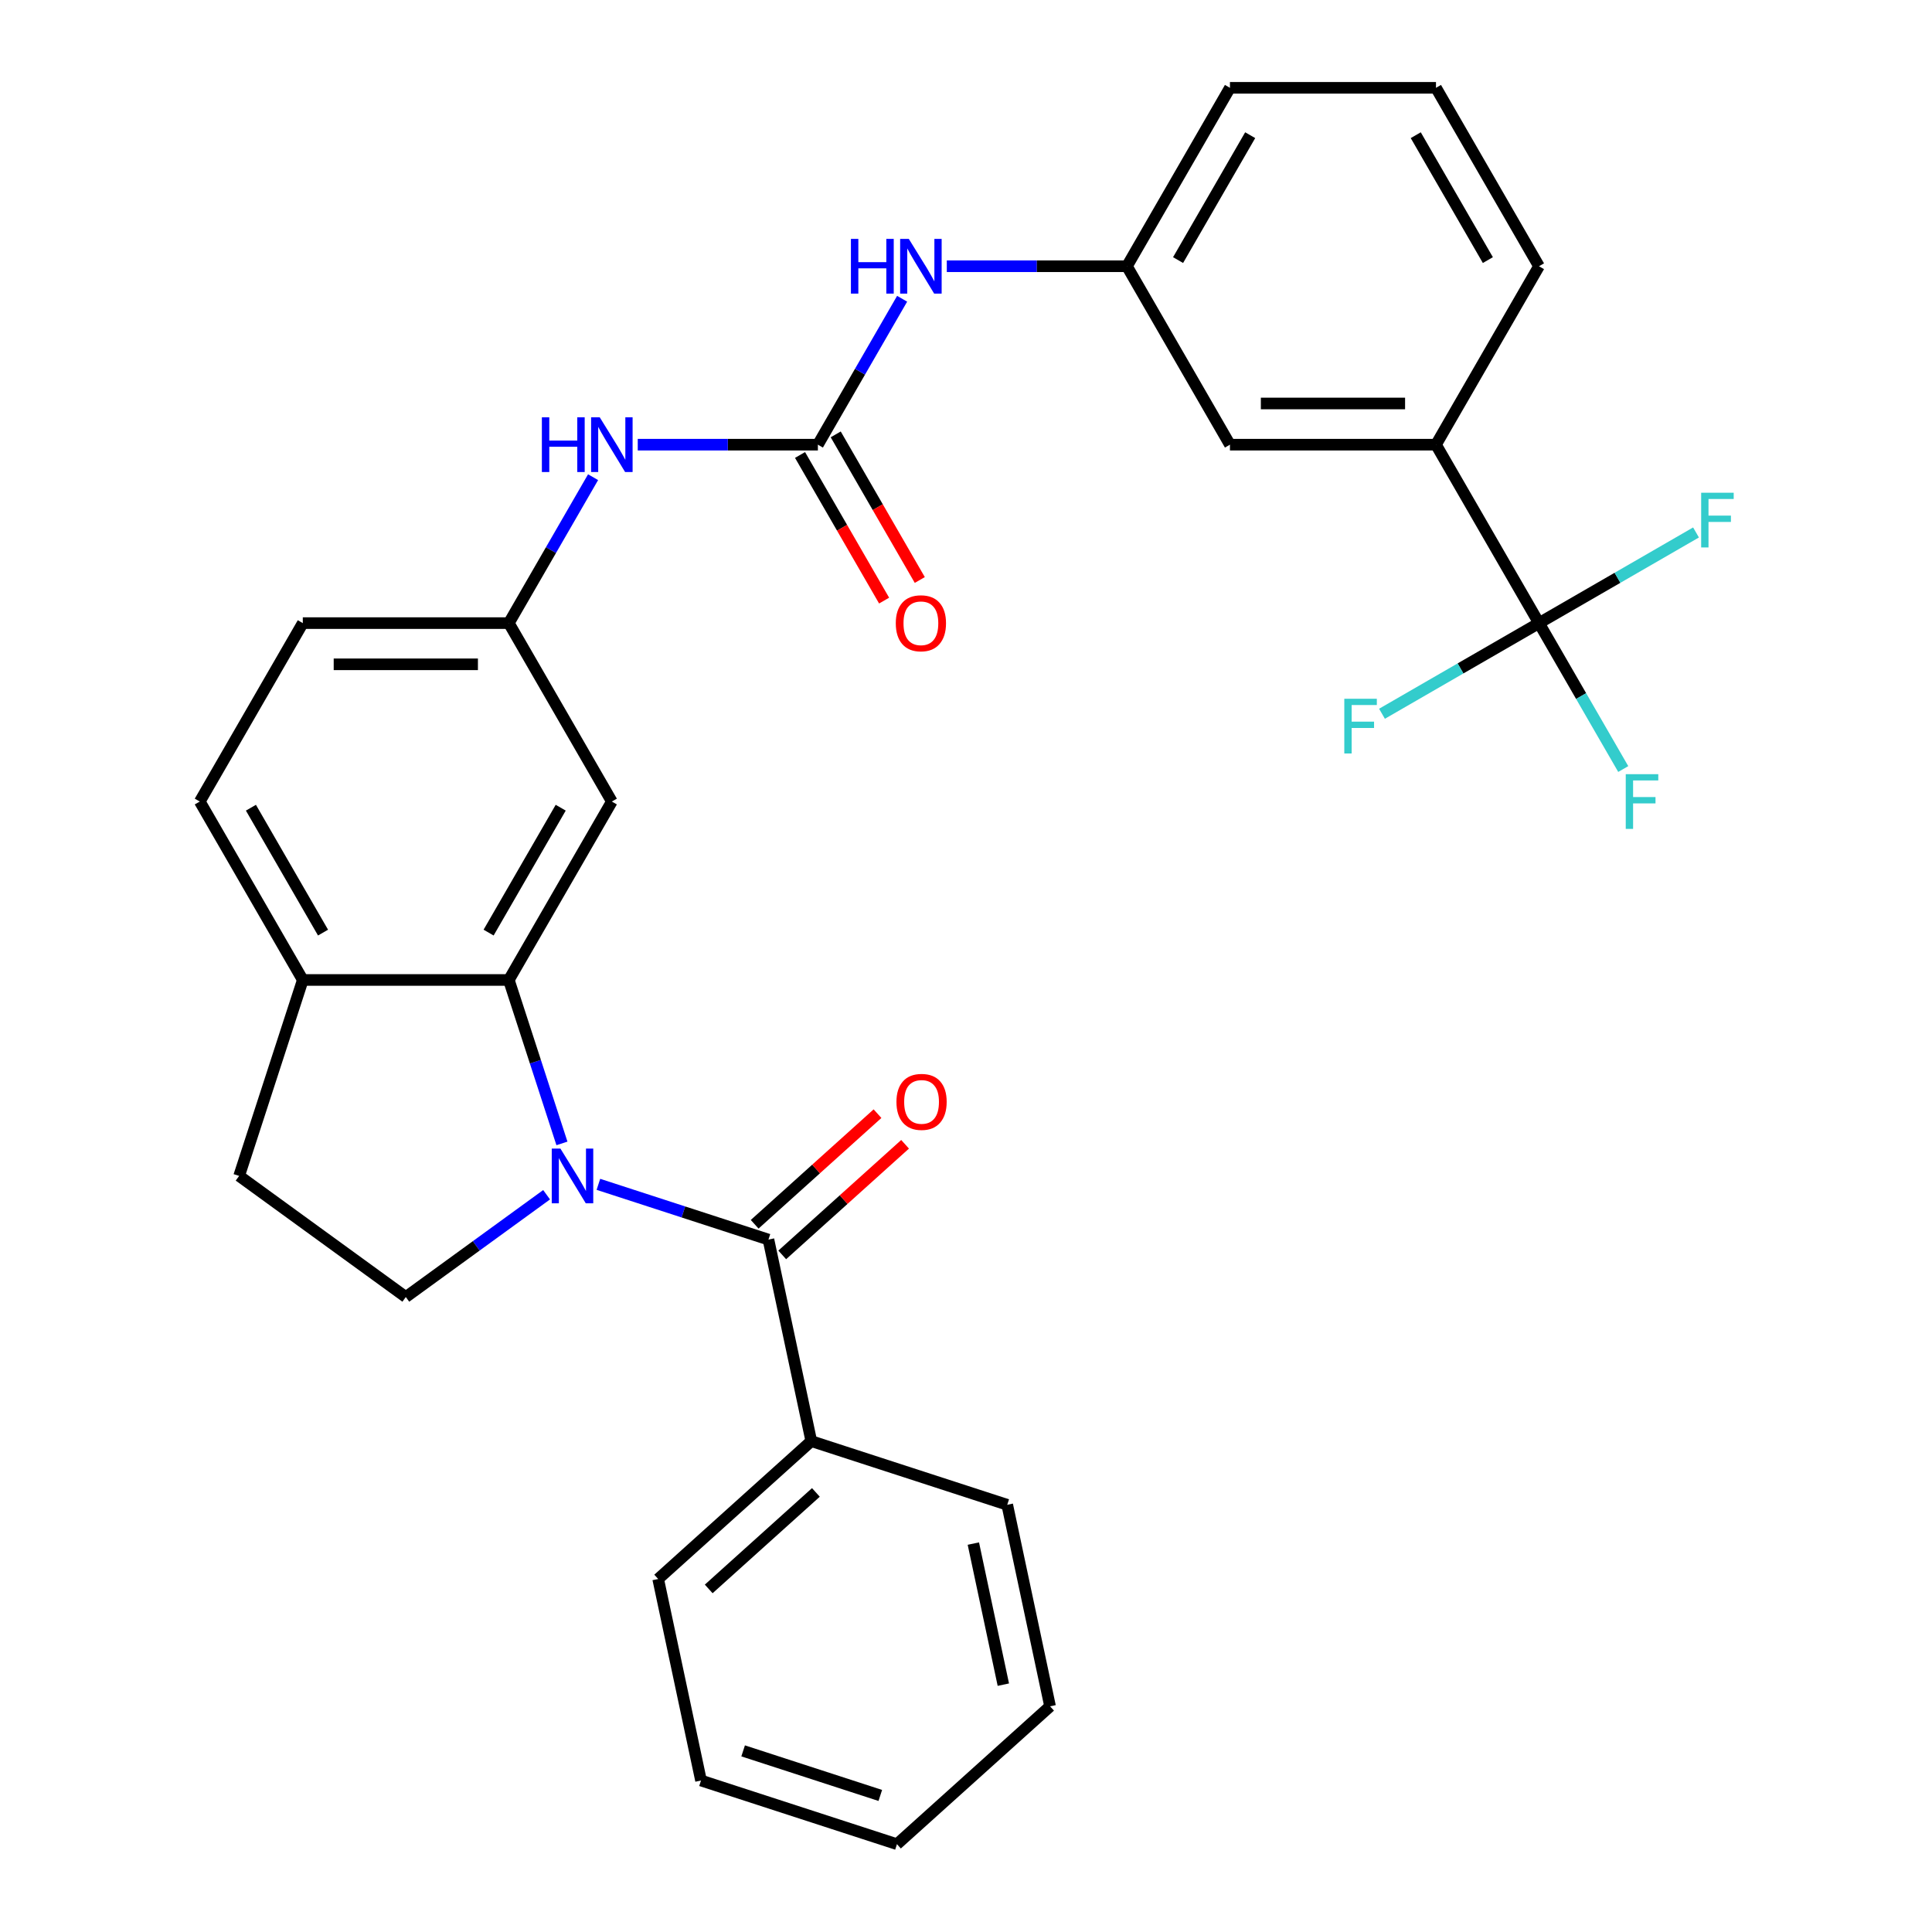 <?xml version='1.0' encoding='iso-8859-1'?>
<svg version='1.1' baseProfile='full'
              xmlns='http://www.w3.org/2000/svg'
                      xmlns:rdkit='http://www.rdkit.org/xml'
                      xmlns:xlink='http://www.w3.org/1999/xlink'
                  xml:space='preserve'
width='1000px' height='1000px' viewBox='0 0 1000 1000'>
<!-- END OF HEADER -->
<rect style='opacity:1.0;fill:#FFFFFF;stroke:none' width='1000' height='1000' x='0' y='0'> </rect>
<path class='bond-0' d='M 309.731,613.01 L 353.739,627.309' style='fill:none;fill-rule:evenodd;stroke:#0000FF;stroke-width:6px;stroke-linecap:butt;stroke-linejoin:miter;stroke-opacity:1' />
<path class='bond-0' d='M 353.739,627.309 L 397.748,641.609' style='fill:none;fill-rule:evenodd;stroke:#000000;stroke-width:6px;stroke-linecap:butt;stroke-linejoin:miter;stroke-opacity:1' />
<path class='bond-1' d='M 290.858,591.828 L 277.114,549.53' style='fill:none;fill-rule:evenodd;stroke:#0000FF;stroke-width:6px;stroke-linecap:butt;stroke-linejoin:miter;stroke-opacity:1' />
<path class='bond-1' d='M 277.114,549.53 L 263.37,507.231' style='fill:none;fill-rule:evenodd;stroke:#000000;stroke-width:6px;stroke-linecap:butt;stroke-linejoin:miter;stroke-opacity:1' />
<path class='bond-4' d='M 282.919,618.394 L 246.484,644.866' style='fill:none;fill-rule:evenodd;stroke:#0000FF;stroke-width:6px;stroke-linecap:butt;stroke-linejoin:miter;stroke-opacity:1' />
<path class='bond-4' d='M 246.484,644.866 L 210.049,671.337' style='fill:none;fill-rule:evenodd;stroke:#000000;stroke-width:6px;stroke-linecap:butt;stroke-linejoin:miter;stroke-opacity:1' />
<path class='bond-11' d='M 404.884,649.534 L 436.676,620.908' style='fill:none;fill-rule:evenodd;stroke:#000000;stroke-width:6px;stroke-linecap:butt;stroke-linejoin:miter;stroke-opacity:1' />
<path class='bond-11' d='M 436.676,620.908 L 468.469,592.282' style='fill:none;fill-rule:evenodd;stroke:#FF0000;stroke-width:6px;stroke-linecap:butt;stroke-linejoin:miter;stroke-opacity:1' />
<path class='bond-11' d='M 390.612,633.683 L 422.405,605.057' style='fill:none;fill-rule:evenodd;stroke:#000000;stroke-width:6px;stroke-linecap:butt;stroke-linejoin:miter;stroke-opacity:1' />
<path class='bond-11' d='M 422.405,605.057 L 454.197,576.431' style='fill:none;fill-rule:evenodd;stroke:#FF0000;stroke-width:6px;stroke-linecap:butt;stroke-linejoin:miter;stroke-opacity:1' />
<path class='bond-12' d='M 397.748,641.609 L 419.92,745.921' style='fill:none;fill-rule:evenodd;stroke:#000000;stroke-width:6px;stroke-linecap:butt;stroke-linejoin:miter;stroke-opacity:1' />
<path class='bond-5' d='M 263.37,507.231 L 316.692,414.876' style='fill:none;fill-rule:evenodd;stroke:#000000;stroke-width:6px;stroke-linecap:butt;stroke-linejoin:miter;stroke-opacity:1' />
<path class='bond-5' d='M 252.898,482.713 L 290.222,418.065' style='fill:none;fill-rule:evenodd;stroke:#000000;stroke-width:6px;stroke-linecap:butt;stroke-linejoin:miter;stroke-opacity:1' />
<path class='bond-9' d='M 263.37,507.231 L 156.728,507.231' style='fill:none;fill-rule:evenodd;stroke:#000000;stroke-width:6px;stroke-linecap:butt;stroke-linejoin:miter;stroke-opacity:1' />
<path class='bond-2' d='M 796.584,322.52 L 743.262,230.165' style='fill:none;fill-rule:evenodd;stroke:#000000;stroke-width:6px;stroke-linecap:butt;stroke-linejoin:miter;stroke-opacity:1' />
<path class='bond-17' d='M 796.584,322.52 L 818.387,360.285' style='fill:none;fill-rule:evenodd;stroke:#000000;stroke-width:6px;stroke-linecap:butt;stroke-linejoin:miter;stroke-opacity:1' />
<path class='bond-17' d='M 818.387,360.285 L 840.191,398.05' style='fill:none;fill-rule:evenodd;stroke:#33CCCC;stroke-width:6px;stroke-linecap:butt;stroke-linejoin:miter;stroke-opacity:1' />
<path class='bond-18' d='M 796.584,322.52 L 755.949,345.981' style='fill:none;fill-rule:evenodd;stroke:#000000;stroke-width:6px;stroke-linecap:butt;stroke-linejoin:miter;stroke-opacity:1' />
<path class='bond-18' d='M 755.949,345.981 L 715.315,369.441' style='fill:none;fill-rule:evenodd;stroke:#33CCCC;stroke-width:6px;stroke-linecap:butt;stroke-linejoin:miter;stroke-opacity:1' />
<path class='bond-19' d='M 796.584,322.52 L 837.218,299.06' style='fill:none;fill-rule:evenodd;stroke:#000000;stroke-width:6px;stroke-linecap:butt;stroke-linejoin:miter;stroke-opacity:1' />
<path class='bond-19' d='M 837.218,299.06 L 877.853,275.6' style='fill:none;fill-rule:evenodd;stroke:#33CCCC;stroke-width:6px;stroke-linecap:butt;stroke-linejoin:miter;stroke-opacity:1' />
<path class='bond-3' d='M 423.334,230.165 L 376.716,230.165' style='fill:none;fill-rule:evenodd;stroke:#000000;stroke-width:6px;stroke-linecap:butt;stroke-linejoin:miter;stroke-opacity:1' />
<path class='bond-3' d='M 376.716,230.165 L 330.098,230.165' style='fill:none;fill-rule:evenodd;stroke:#0000FF;stroke-width:6px;stroke-linecap:butt;stroke-linejoin:miter;stroke-opacity:1' />
<path class='bond-8' d='M 423.334,230.165 L 445.138,192.4' style='fill:none;fill-rule:evenodd;stroke:#000000;stroke-width:6px;stroke-linecap:butt;stroke-linejoin:miter;stroke-opacity:1' />
<path class='bond-8' d='M 445.138,192.4 L 466.941,154.636' style='fill:none;fill-rule:evenodd;stroke:#0000FF;stroke-width:6px;stroke-linecap:butt;stroke-linejoin:miter;stroke-opacity:1' />
<path class='bond-13' d='M 414.099,235.497 L 435.856,273.182' style='fill:none;fill-rule:evenodd;stroke:#000000;stroke-width:6px;stroke-linecap:butt;stroke-linejoin:miter;stroke-opacity:1' />
<path class='bond-13' d='M 435.856,273.182 L 457.613,310.866' style='fill:none;fill-rule:evenodd;stroke:#FF0000;stroke-width:6px;stroke-linecap:butt;stroke-linejoin:miter;stroke-opacity:1' />
<path class='bond-13' d='M 432.57,224.833 L 454.327,262.518' style='fill:none;fill-rule:evenodd;stroke:#000000;stroke-width:6px;stroke-linecap:butt;stroke-linejoin:miter;stroke-opacity:1' />
<path class='bond-13' d='M 454.327,262.518 L 476.084,300.202' style='fill:none;fill-rule:evenodd;stroke:#FF0000;stroke-width:6px;stroke-linecap:butt;stroke-linejoin:miter;stroke-opacity:1' />
<path class='bond-16' d='M 210.049,671.337 L 123.773,608.654' style='fill:none;fill-rule:evenodd;stroke:#000000;stroke-width:6px;stroke-linecap:butt;stroke-linejoin:miter;stroke-opacity:1' />
<path class='bond-10' d='M 316.692,414.876 L 263.37,322.52' style='fill:none;fill-rule:evenodd;stroke:#000000;stroke-width:6px;stroke-linecap:butt;stroke-linejoin:miter;stroke-opacity:1' />
<path class='bond-6' d='M 743.262,230.165 L 636.62,230.165' style='fill:none;fill-rule:evenodd;stroke:#000000;stroke-width:6px;stroke-linecap:butt;stroke-linejoin:miter;stroke-opacity:1' />
<path class='bond-6' d='M 727.266,208.837 L 652.616,208.837' style='fill:none;fill-rule:evenodd;stroke:#000000;stroke-width:6px;stroke-linecap:butt;stroke-linejoin:miter;stroke-opacity:1' />
<path class='bond-33' d='M 743.262,230.165 L 796.584,137.81' style='fill:none;fill-rule:evenodd;stroke:#000000;stroke-width:6px;stroke-linecap:butt;stroke-linejoin:miter;stroke-opacity:1' />
<path class='bond-7' d='M 306.977,246.991 L 285.174,284.756' style='fill:none;fill-rule:evenodd;stroke:#0000FF;stroke-width:6px;stroke-linecap:butt;stroke-linejoin:miter;stroke-opacity:1' />
<path class='bond-7' d='M 285.174,284.756 L 263.37,322.52' style='fill:none;fill-rule:evenodd;stroke:#000000;stroke-width:6px;stroke-linecap:butt;stroke-linejoin:miter;stroke-opacity:1' />
<path class='bond-15' d='M 490.062,137.81 L 536.68,137.81' style='fill:none;fill-rule:evenodd;stroke:#0000FF;stroke-width:6px;stroke-linecap:butt;stroke-linejoin:miter;stroke-opacity:1' />
<path class='bond-15' d='M 536.68,137.81 L 583.298,137.81' style='fill:none;fill-rule:evenodd;stroke:#000000;stroke-width:6px;stroke-linecap:butt;stroke-linejoin:miter;stroke-opacity:1' />
<path class='bond-20' d='M 156.728,507.231 L 103.406,414.876' style='fill:none;fill-rule:evenodd;stroke:#000000;stroke-width:6px;stroke-linecap:butt;stroke-linejoin:miter;stroke-opacity:1' />
<path class='bond-20' d='M 167.201,482.713 L 129.876,418.065' style='fill:none;fill-rule:evenodd;stroke:#000000;stroke-width:6px;stroke-linecap:butt;stroke-linejoin:miter;stroke-opacity:1' />
<path class='bond-30' d='M 156.728,507.231 L 123.773,608.654' style='fill:none;fill-rule:evenodd;stroke:#000000;stroke-width:6px;stroke-linecap:butt;stroke-linejoin:miter;stroke-opacity:1' />
<path class='bond-31' d='M 263.37,322.52 L 156.728,322.52' style='fill:none;fill-rule:evenodd;stroke:#000000;stroke-width:6px;stroke-linecap:butt;stroke-linejoin:miter;stroke-opacity:1' />
<path class='bond-31' d='M 247.374,343.849 L 172.724,343.849' style='fill:none;fill-rule:evenodd;stroke:#000000;stroke-width:6px;stroke-linecap:butt;stroke-linejoin:miter;stroke-opacity:1' />
<path class='bond-25' d='M 419.92,745.921 L 340.669,817.279' style='fill:none;fill-rule:evenodd;stroke:#000000;stroke-width:6px;stroke-linecap:butt;stroke-linejoin:miter;stroke-opacity:1' />
<path class='bond-25' d='M 422.304,772.475 L 366.829,822.425' style='fill:none;fill-rule:evenodd;stroke:#000000;stroke-width:6px;stroke-linecap:butt;stroke-linejoin:miter;stroke-opacity:1' />
<path class='bond-26' d='M 419.92,745.921 L 521.343,778.875' style='fill:none;fill-rule:evenodd;stroke:#000000;stroke-width:6px;stroke-linecap:butt;stroke-linejoin:miter;stroke-opacity:1' />
<path class='bond-14' d='M 636.62,230.165 L 583.298,137.81' style='fill:none;fill-rule:evenodd;stroke:#000000;stroke-width:6px;stroke-linecap:butt;stroke-linejoin:miter;stroke-opacity:1' />
<path class='bond-24' d='M 583.298,137.81 L 636.62,45.455' style='fill:none;fill-rule:evenodd;stroke:#000000;stroke-width:6px;stroke-linecap:butt;stroke-linejoin:miter;stroke-opacity:1' />
<path class='bond-24' d='M 609.768,134.621 L 647.093,69.972' style='fill:none;fill-rule:evenodd;stroke:#000000;stroke-width:6px;stroke-linecap:butt;stroke-linejoin:miter;stroke-opacity:1' />
<path class='bond-21' d='M 103.406,414.876 L 156.728,322.52' style='fill:none;fill-rule:evenodd;stroke:#000000;stroke-width:6px;stroke-linecap:butt;stroke-linejoin:miter;stroke-opacity:1' />
<path class='bond-22' d='M 796.584,137.81 L 743.262,45.455' style='fill:none;fill-rule:evenodd;stroke:#000000;stroke-width:6px;stroke-linecap:butt;stroke-linejoin:miter;stroke-opacity:1' />
<path class='bond-22' d='M 770.115,134.621 L 732.79,69.972' style='fill:none;fill-rule:evenodd;stroke:#000000;stroke-width:6px;stroke-linecap:butt;stroke-linejoin:miter;stroke-opacity:1' />
<path class='bond-23' d='M 743.262,45.455 L 636.62,45.455' style='fill:none;fill-rule:evenodd;stroke:#000000;stroke-width:6px;stroke-linecap:butt;stroke-linejoin:miter;stroke-opacity:1' />
<path class='bond-28' d='M 340.669,817.279 L 362.842,921.591' style='fill:none;fill-rule:evenodd;stroke:#000000;stroke-width:6px;stroke-linecap:butt;stroke-linejoin:miter;stroke-opacity:1' />
<path class='bond-27' d='M 521.343,778.875 L 543.516,883.188' style='fill:none;fill-rule:evenodd;stroke:#000000;stroke-width:6px;stroke-linecap:butt;stroke-linejoin:miter;stroke-opacity:1' />
<path class='bond-27' d='M 503.807,798.957 L 519.327,871.975' style='fill:none;fill-rule:evenodd;stroke:#000000;stroke-width:6px;stroke-linecap:butt;stroke-linejoin:miter;stroke-opacity:1' />
<path class='bond-29' d='M 543.516,883.188 L 464.265,954.545' style='fill:none;fill-rule:evenodd;stroke:#000000;stroke-width:6px;stroke-linecap:butt;stroke-linejoin:miter;stroke-opacity:1' />
<path class='bond-32' d='M 362.842,921.591 L 464.265,954.545' style='fill:none;fill-rule:evenodd;stroke:#000000;stroke-width:6px;stroke-linecap:butt;stroke-linejoin:miter;stroke-opacity:1' />
<path class='bond-32' d='M 384.646,906.25 L 455.642,929.318' style='fill:none;fill-rule:evenodd;stroke:#000000;stroke-width:6px;stroke-linecap:butt;stroke-linejoin:miter;stroke-opacity:1' />
<path  class='atom-0' d='M 290.065 594.494
L 299.345 609.494
Q 300.265 610.974, 301.745 613.654
Q 303.225 616.334, 303.305 616.494
L 303.305 594.494
L 307.065 594.494
L 307.065 622.814
L 303.185 622.814
L 293.225 606.414
Q 292.065 604.494, 290.825 602.294
Q 289.625 600.094, 289.265 599.414
L 289.265 622.814
L 285.585 622.814
L 285.585 594.494
L 290.065 594.494
' fill='#0000FF'/>
<path  class='atom-8' d='M 280.472 216.005
L 284.312 216.005
L 284.312 228.045
L 298.792 228.045
L 298.792 216.005
L 302.632 216.005
L 302.632 244.325
L 298.792 244.325
L 298.792 231.245
L 284.312 231.245
L 284.312 244.325
L 280.472 244.325
L 280.472 216.005
' fill='#0000FF'/>
<path  class='atom-8' d='M 310.432 216.005
L 319.712 231.005
Q 320.632 232.485, 322.112 235.165
Q 323.592 237.845, 323.672 238.005
L 323.672 216.005
L 327.432 216.005
L 327.432 244.325
L 323.552 244.325
L 313.592 227.925
Q 312.432 226.005, 311.192 223.805
Q 309.992 221.605, 309.632 220.925
L 309.632 244.325
L 305.952 244.325
L 305.952 216.005
L 310.432 216.005
' fill='#0000FF'/>
<path  class='atom-9' d='M 440.436 123.65
L 444.276 123.65
L 444.276 135.69
L 458.756 135.69
L 458.756 123.65
L 462.596 123.65
L 462.596 151.97
L 458.756 151.97
L 458.756 138.89
L 444.276 138.89
L 444.276 151.97
L 440.436 151.97
L 440.436 123.65
' fill='#0000FF'/>
<path  class='atom-9' d='M 470.396 123.65
L 479.676 138.65
Q 480.596 140.13, 482.076 142.81
Q 483.556 145.49, 483.636 145.65
L 483.636 123.65
L 487.396 123.65
L 487.396 151.97
L 483.516 151.97
L 473.556 135.57
Q 472.396 133.65, 471.156 131.45
Q 469.956 129.25, 469.596 128.57
L 469.596 151.97
L 465.916 151.97
L 465.916 123.65
L 470.396 123.65
' fill='#0000FF'/>
<path  class='atom-12' d='M 463.999 570.331
Q 463.999 563.531, 467.359 559.731
Q 470.719 555.931, 476.999 555.931
Q 483.279 555.931, 486.639 559.731
Q 489.999 563.531, 489.999 570.331
Q 489.999 577.211, 486.599 581.131
Q 483.199 585.011, 476.999 585.011
Q 470.759 585.011, 467.359 581.131
Q 463.999 577.251, 463.999 570.331
M 476.999 581.811
Q 481.319 581.811, 483.639 578.931
Q 485.999 576.011, 485.999 570.331
Q 485.999 564.771, 483.639 561.971
Q 481.319 559.131, 476.999 559.131
Q 472.679 559.131, 470.319 561.931
Q 467.999 564.731, 467.999 570.331
Q 467.999 576.051, 470.319 578.931
Q 472.679 581.811, 476.999 581.811
' fill='#FF0000'/>
<path  class='atom-14' d='M 463.656 322.6
Q 463.656 315.8, 467.016 312
Q 470.376 308.2, 476.656 308.2
Q 482.936 308.2, 486.296 312
Q 489.656 315.8, 489.656 322.6
Q 489.656 329.48, 486.256 333.4
Q 482.856 337.28, 476.656 337.28
Q 470.416 337.28, 467.016 333.4
Q 463.656 329.52, 463.656 322.6
M 476.656 334.08
Q 480.976 334.08, 483.296 331.2
Q 485.656 328.28, 485.656 322.6
Q 485.656 317.04, 483.296 314.24
Q 480.976 311.4, 476.656 311.4
Q 472.336 311.4, 469.976 314.2
Q 467.656 317, 467.656 322.6
Q 467.656 328.32, 469.976 331.2
Q 472.336 334.08, 476.656 334.08
' fill='#FF0000'/>
<path  class='atom-18' d='M 841.485 400.716
L 858.325 400.716
L 858.325 403.956
L 845.285 403.956
L 845.285 412.556
L 856.885 412.556
L 856.885 415.836
L 845.285 415.836
L 845.285 429.036
L 841.485 429.036
L 841.485 400.716
' fill='#33CCCC'/>
<path  class='atom-19' d='M 695.809 361.682
L 712.649 361.682
L 712.649 364.922
L 699.609 364.922
L 699.609 373.522
L 711.209 373.522
L 711.209 376.802
L 699.609 376.802
L 699.609 390.002
L 695.809 390.002
L 695.809 361.682
' fill='#33CCCC'/>
<path  class='atom-20' d='M 880.519 255.039
L 897.359 255.039
L 897.359 258.279
L 884.319 258.279
L 884.319 266.879
L 895.919 266.879
L 895.919 270.159
L 884.319 270.159
L 884.319 283.359
L 880.519 283.359
L 880.519 255.039
' fill='#33CCCC'/>
</svg>
